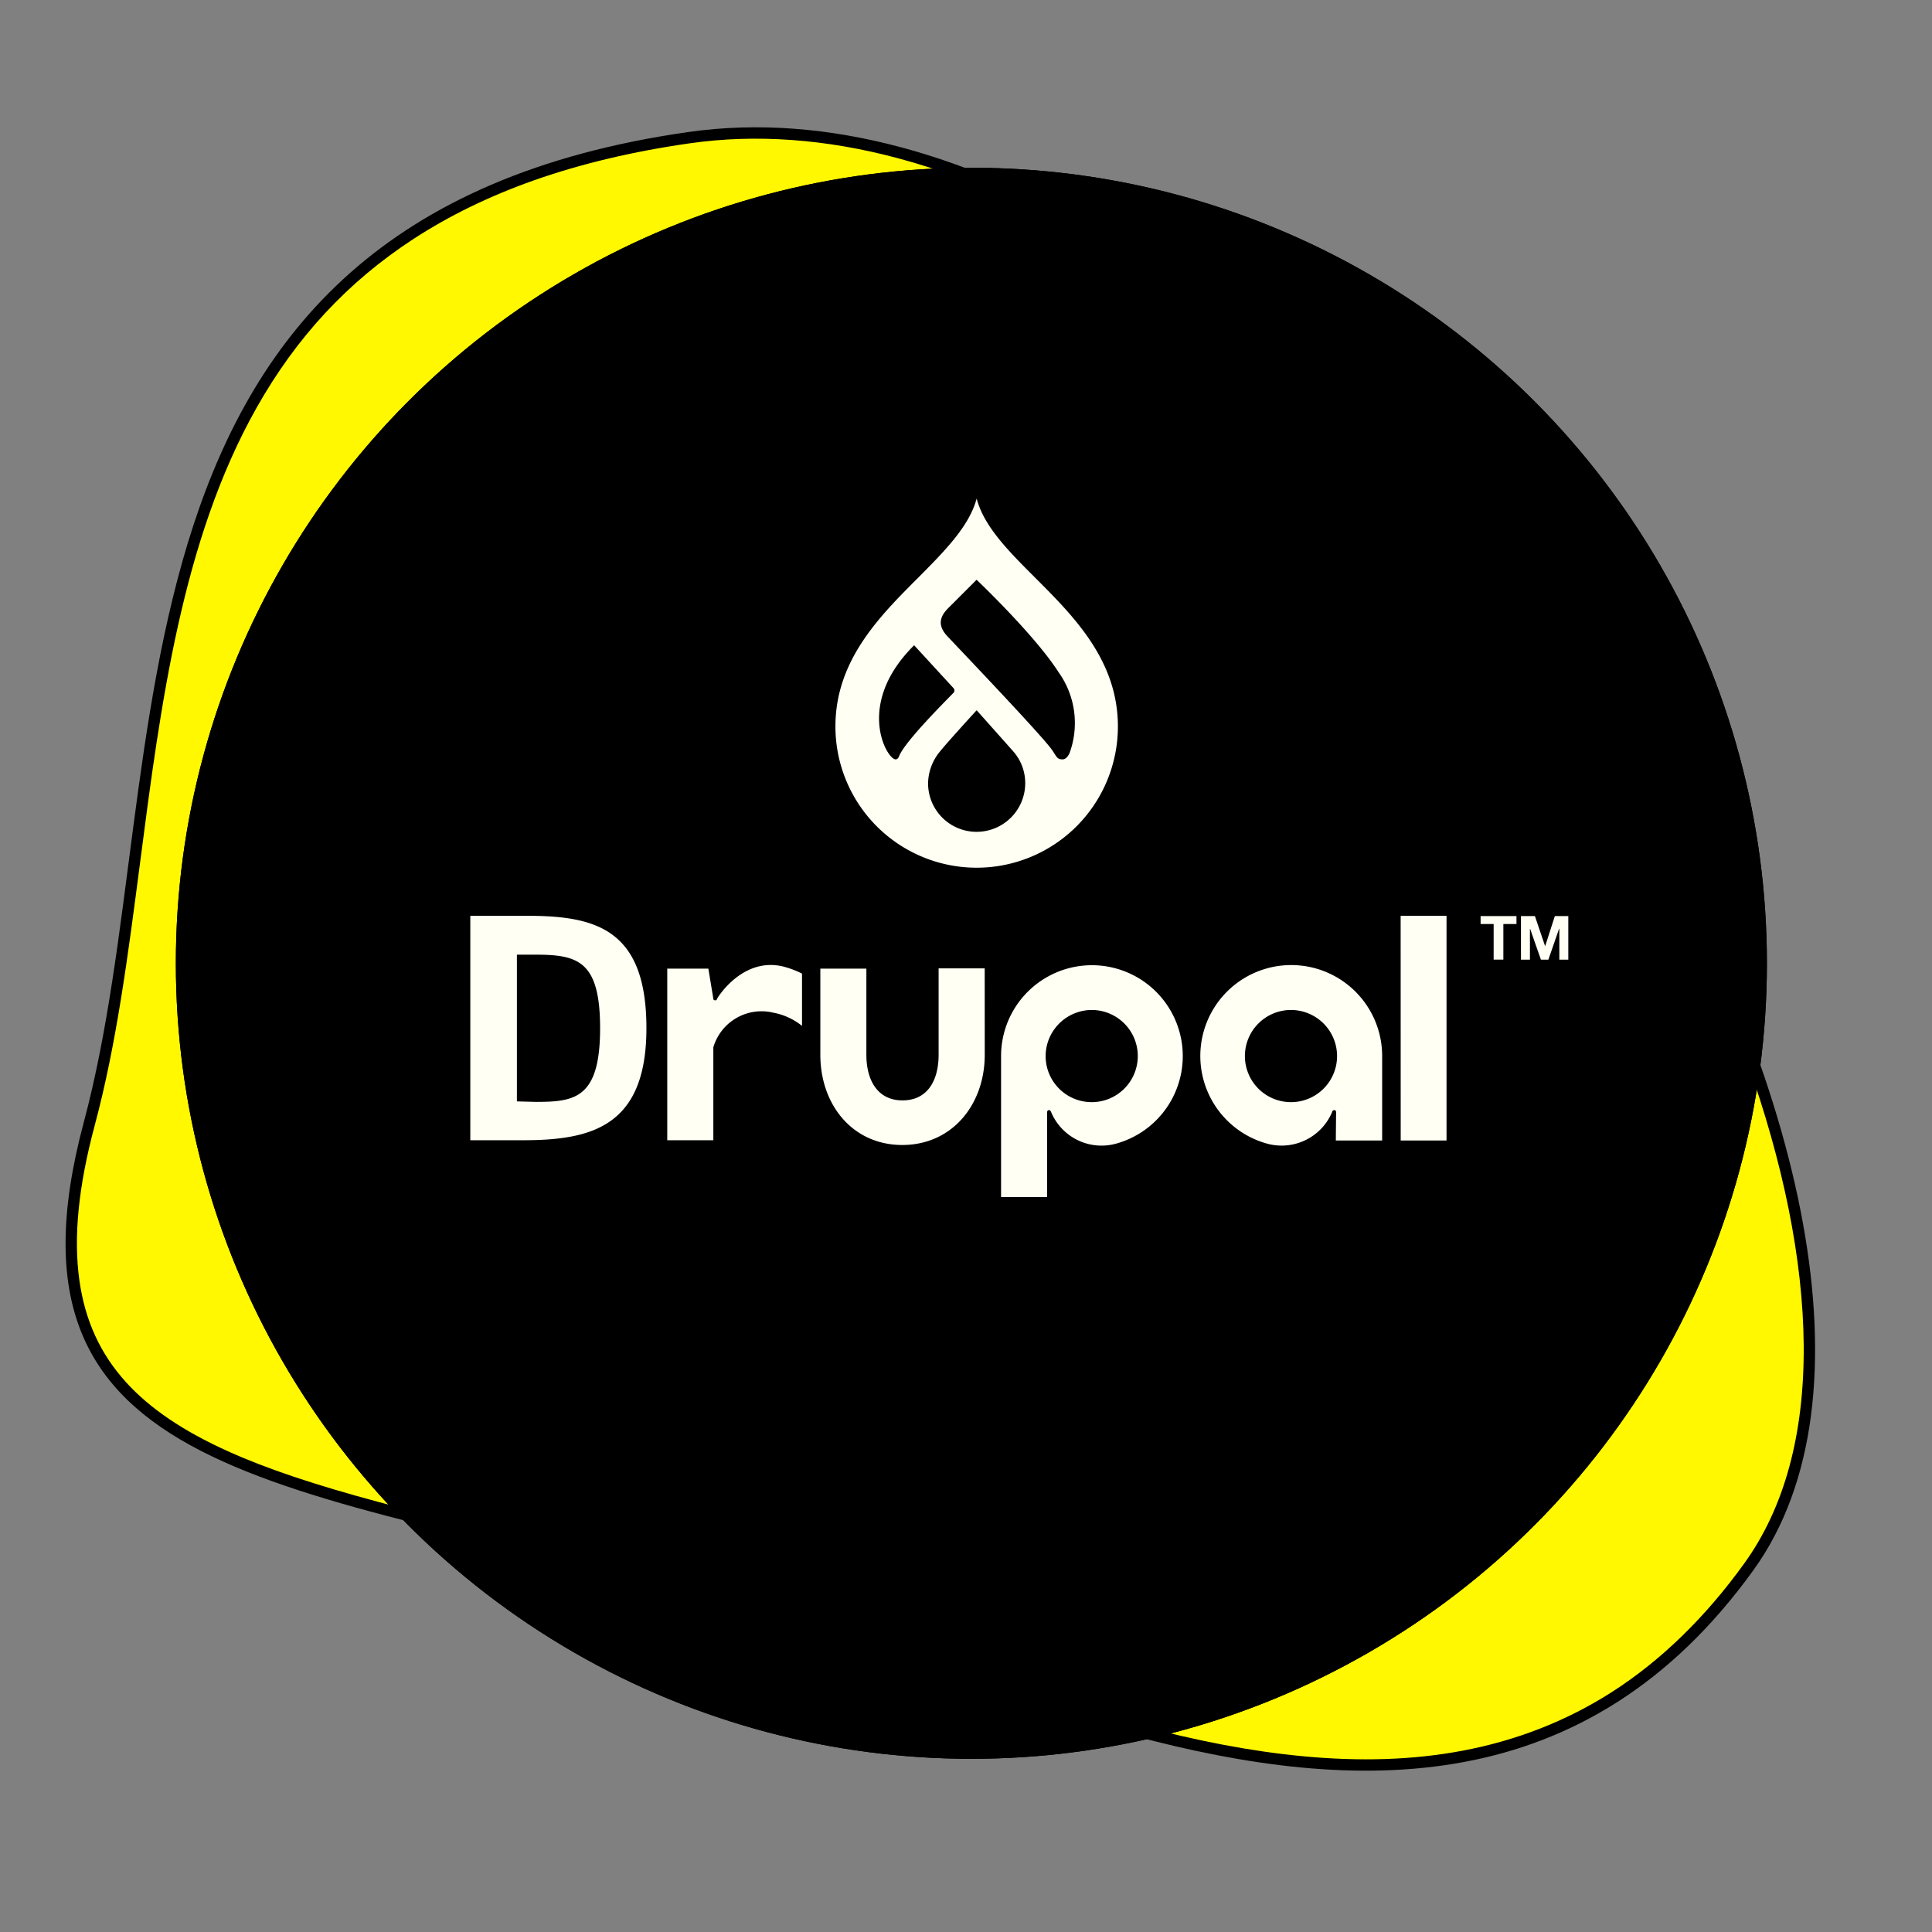 <svg xmlns="http://www.w3.org/2000/svg" xmlns:xlink="http://www.w3.org/1999/xlink" width="170" height="170" viewBox="0 0 170 170"><rect x="0" y="0" width="170" height="170" fill="#808080" stroke="none"/><defs><clipPath id="clip-path"><rect id="Rectangle_5611" data-name="Rectangle 5611" width="170" height="170" transform="translate(-15981 2916)" fill="#fff" stroke="#707070" stroke-width="1" opacity="0.367"></rect></clipPath></defs><g id="Groupe_4489" data-name="Groupe 4489" transform="translate(11589 -2964)"><g id="picto-01" transform="translate(4392 48)" clip-path="url(#clip-path)"><g id="Groupe_4467" data-name="Groupe 4467" transform="translate(-16522.527 254.76)"><g id="Trac&#xE9;_129049" data-name="Trac&#xE9; 129049" transform="matrix(-0.966, -0.259, 0.259, -0.966, 657.322, 2810.8)" fill="#fff800"><path d="M 70.625 121.971 C 70.624 121.971 70.623 121.971 70.622 121.971 C 62.755 121.971 54.192 120.334 45.171 117.106 C 36.703 114.076 28.042 109.728 19.432 104.183 C 11.152 98.852 3.274 92.651 -3.984 85.751 C -11.208 78.884 -17.43 71.695 -22.48 64.382 C -25.188 60.459 -27.521 56.541 -29.411 52.737 C -31.351 48.835 -32.843 45.018 -33.847 41.391 C -35.968 33.725 -35.94 26.924 -33.763 21.177 C -31.66 15.624 -28.818 10.865 -25.319 7.033 C -22.117 3.527 -18.246 0.671 -13.814 -1.454 C -9.783 -3.388 -5.31 -4.749 -0.141 -5.615 C 4.294 -6.358 9.171 -6.72 14.769 -6.72 C 22.094 -6.72 29.423 -6.106 36.511 -5.513 C 42.815 -4.986 48.77 -4.487 54.07 -4.487 C 60.06 -4.487 65.633 -4.646 71.022 -4.799 C 75.656 -4.931 80.034 -5.056 84.082 -5.056 C 90.02 -5.056 94.504 -4.775 98.195 -4.173 C 102.531 -3.465 105.944 -2.281 108.628 -0.551 C 114.591 3.292 117.368 10.14 117.368 21 C 117.368 28.342 118.403 36.093 119.498 44.299 C 121.365 58.278 123.295 72.733 119.955 85.748 C 119.095 89.101 117.897 92.272 116.394 95.175 C 114.782 98.289 112.756 101.218 110.371 103.881 C 107.837 106.71 104.808 109.342 101.367 111.703 C 97.739 114.193 93.53 116.467 88.859 118.461 C 83.403 120.79 77.268 121.971 70.625 121.971 Z" stroke="none"></path><path d="M 14.769 -6.219 C 9.199 -6.219 4.349 -5.861 -0.058 -5.122 C -5.18 -4.264 -9.609 -2.917 -13.598 -1.004 C -17.972 1.094 -21.791 3.912 -24.95 7.37 C -28.406 11.155 -31.215 15.86 -33.296 21.355 C -35.434 27 -35.457 33.697 -33.364 41.259 C -32.369 44.856 -30.888 48.644 -28.962 52.518 C -27.082 56.301 -24.761 60.199 -22.066 64.102 C -17.036 71.387 -10.835 78.55 -3.637 85.392 C 3.598 92.27 11.452 98.452 19.704 103.765 C 28.283 109.289 36.908 113.619 45.341 116.636 C 54.307 119.844 62.813 121.471 70.622 121.471 C 77.199 121.471 83.269 120.304 88.662 118.001 C 93.304 116.02 97.483 113.762 101.084 111.291 C 104.492 108.952 107.491 106.347 109.998 103.547 C 114.595 98.414 117.694 92.551 119.471 85.624 C 122.786 72.703 120.863 58.297 119.003 44.365 C 117.905 36.142 116.868 28.375 116.868 21 C 116.868 15.425 116.139 10.997 114.64 7.461 C 113.248 4.181 111.193 1.697 108.357 -0.131 C 105.732 -1.822 102.382 -2.983 98.114 -3.679 C 94.451 -4.277 89.992 -4.556 84.082 -4.556 C 80.04 -4.556 75.666 -4.431 71.036 -4.3 C 65.643 -4.146 60.067 -3.987 54.07 -3.987 C 48.749 -3.987 42.784 -4.487 36.469 -5.015 C 29.392 -5.607 22.073 -6.219 14.769 -6.219 M 14.769 -7.22 C 28.696 -7.22 42.897 -4.987 54.07 -4.987 C 92.691 -4.987 117.868 -11.698 117.868 21 C 117.868 53.699 138.902 97.642 89.055 118.921 C 83.344 121.359 77.131 122.471 70.622 122.471 C 20.312 122.471 -47.482 55.982 -34.231 21 C -25.346 -2.455 -5.581 -7.22 14.769 -7.22 Z" stroke="none" fill="#000"></path></g><g id="Ellipse_41" data-name="Ellipse 41" transform="translate(557 2676)" stroke="#000" stroke-width="1"><circle cx="70" cy="70" r="70" stroke="none"></circle><circle cx="70" cy="70" r="69.5" fill="none"></circle></g></g></g><g id="drupal-vector-logo-2022" transform="translate(-11608.59 2784.568)"><path id="Trac&#xE9;_129013" data-name="Trac&#xE9; 129013" d="M230.462,292.125h-4.055v7.606c0,2.214-.943,4.011-3.178,4.011-2.214,0-3.178-1.8-3.178-4.011v-7.584H216v7.584c0,4.384,2.827,7.935,7.211,7.935s7.255-3.551,7.255-7.935Zm36.6-4.625H271.1v19.771h-4.033Zm7.036.723v-.7h3.156v.7H276.1v3.134h-.855v-3.134Zm4.778-.7.9,2.652h0l.855-2.652h1.184v3.836h-.789V288.64h-.022l-.943,2.718h-.658l-.943-2.7h-.022v2.7h-.789v-3.836Zm-66.194,4.428c-3.485-.811-5.677,2.652-5.765,2.849-.044.088-.044.153-.2.132a.129.129,0,0,1-.132-.132l-.438-2.652h-3.617v15.1h4.055v-8.176a4.42,4.42,0,0,1,5.282-3.047,5.678,5.678,0,0,1,2.521,1.162v-4.6a8.03,8.03,0,0,0-1.71-.636m27.2,3.836a4.055,4.055,0,1,1-4.055,4.055h0a4.074,4.074,0,0,1,4.055-4.055m-3.923,16.461V306.81h0v-2.038a.178.178,0,0,1,.153-.175c.132,0,.153.088.2.175a4.807,4.807,0,0,0,5.765,2.762,7.994,7.994,0,1,0-10.17-7.693v12.406Zm25.513-12.406a4.055,4.055,0,1,1-4.055-4.055h0a4.06,4.06,0,0,1,4.055,4.055m-.11,7.43h4.077v-7.43a8,8,0,1,0-10.17,7.693,4.822,4.822,0,0,0,5.765-2.762.193.193,0,0,1,.2-.175c.153,0,.153.175.153.175m-70.468-13.853H189.3v12.91l1.666.044c3.441,0,5.655-.307,5.655-6.488,0-5.94-1.973-6.466-5.7-6.466m-1.1,16.329H185.2V287.5h4.954c6.006,0,10.543,1.1,10.543,9.885,0,8.658-4.822,9.863-10.872,9.863" transform="translate(-124.227 -27.485)" fill="#fffff4"></path><path id="Trac&#xE9;_129014" data-name="Trac&#xE9; 129014" d="M43.635,259.226c-2.28-2.28-4.471-4.471-5.107-6.926-.658,2.455-2.828,4.625-5.107,6.926-3.419,3.419-7.321,7.3-7.321,13.129a12.428,12.428,0,0,0,24.856,0h0c0-5.83-3.9-9.71-7.321-13.129M31.382,275.249c-.767-.022-3.573-4.866,1.644-10.039l3.463,3.77a.3.3,0,0,1,0,.416l-.022.022c-.833.855-4.34,4.362-4.778,5.589-.11.241-.241.241-.307.241m7.145,6.378a4.266,4.266,0,0,1-4.274-4.274h0a4.486,4.486,0,0,1,1.074-2.828c.767-.943,3.2-3.595,3.2-3.595s2.411,2.7,3.2,3.595a4.211,4.211,0,0,1,1.074,2.828,4.28,4.28,0,0,1-4.274,4.274M46.7,274.7c-.088.2-.307.548-.592.548-.5.022-.548-.241-.921-.789-.811-1.206-7.935-8.658-9.272-10.083-1.162-1.271-.175-2.148.307-2.63l2.3-2.3s5.107,4.844,7.211,8.132A7.687,7.687,0,0,1,46.7,274.7" transform="translate(67 -29)" fill="#fffff4"></path></g></g></svg>